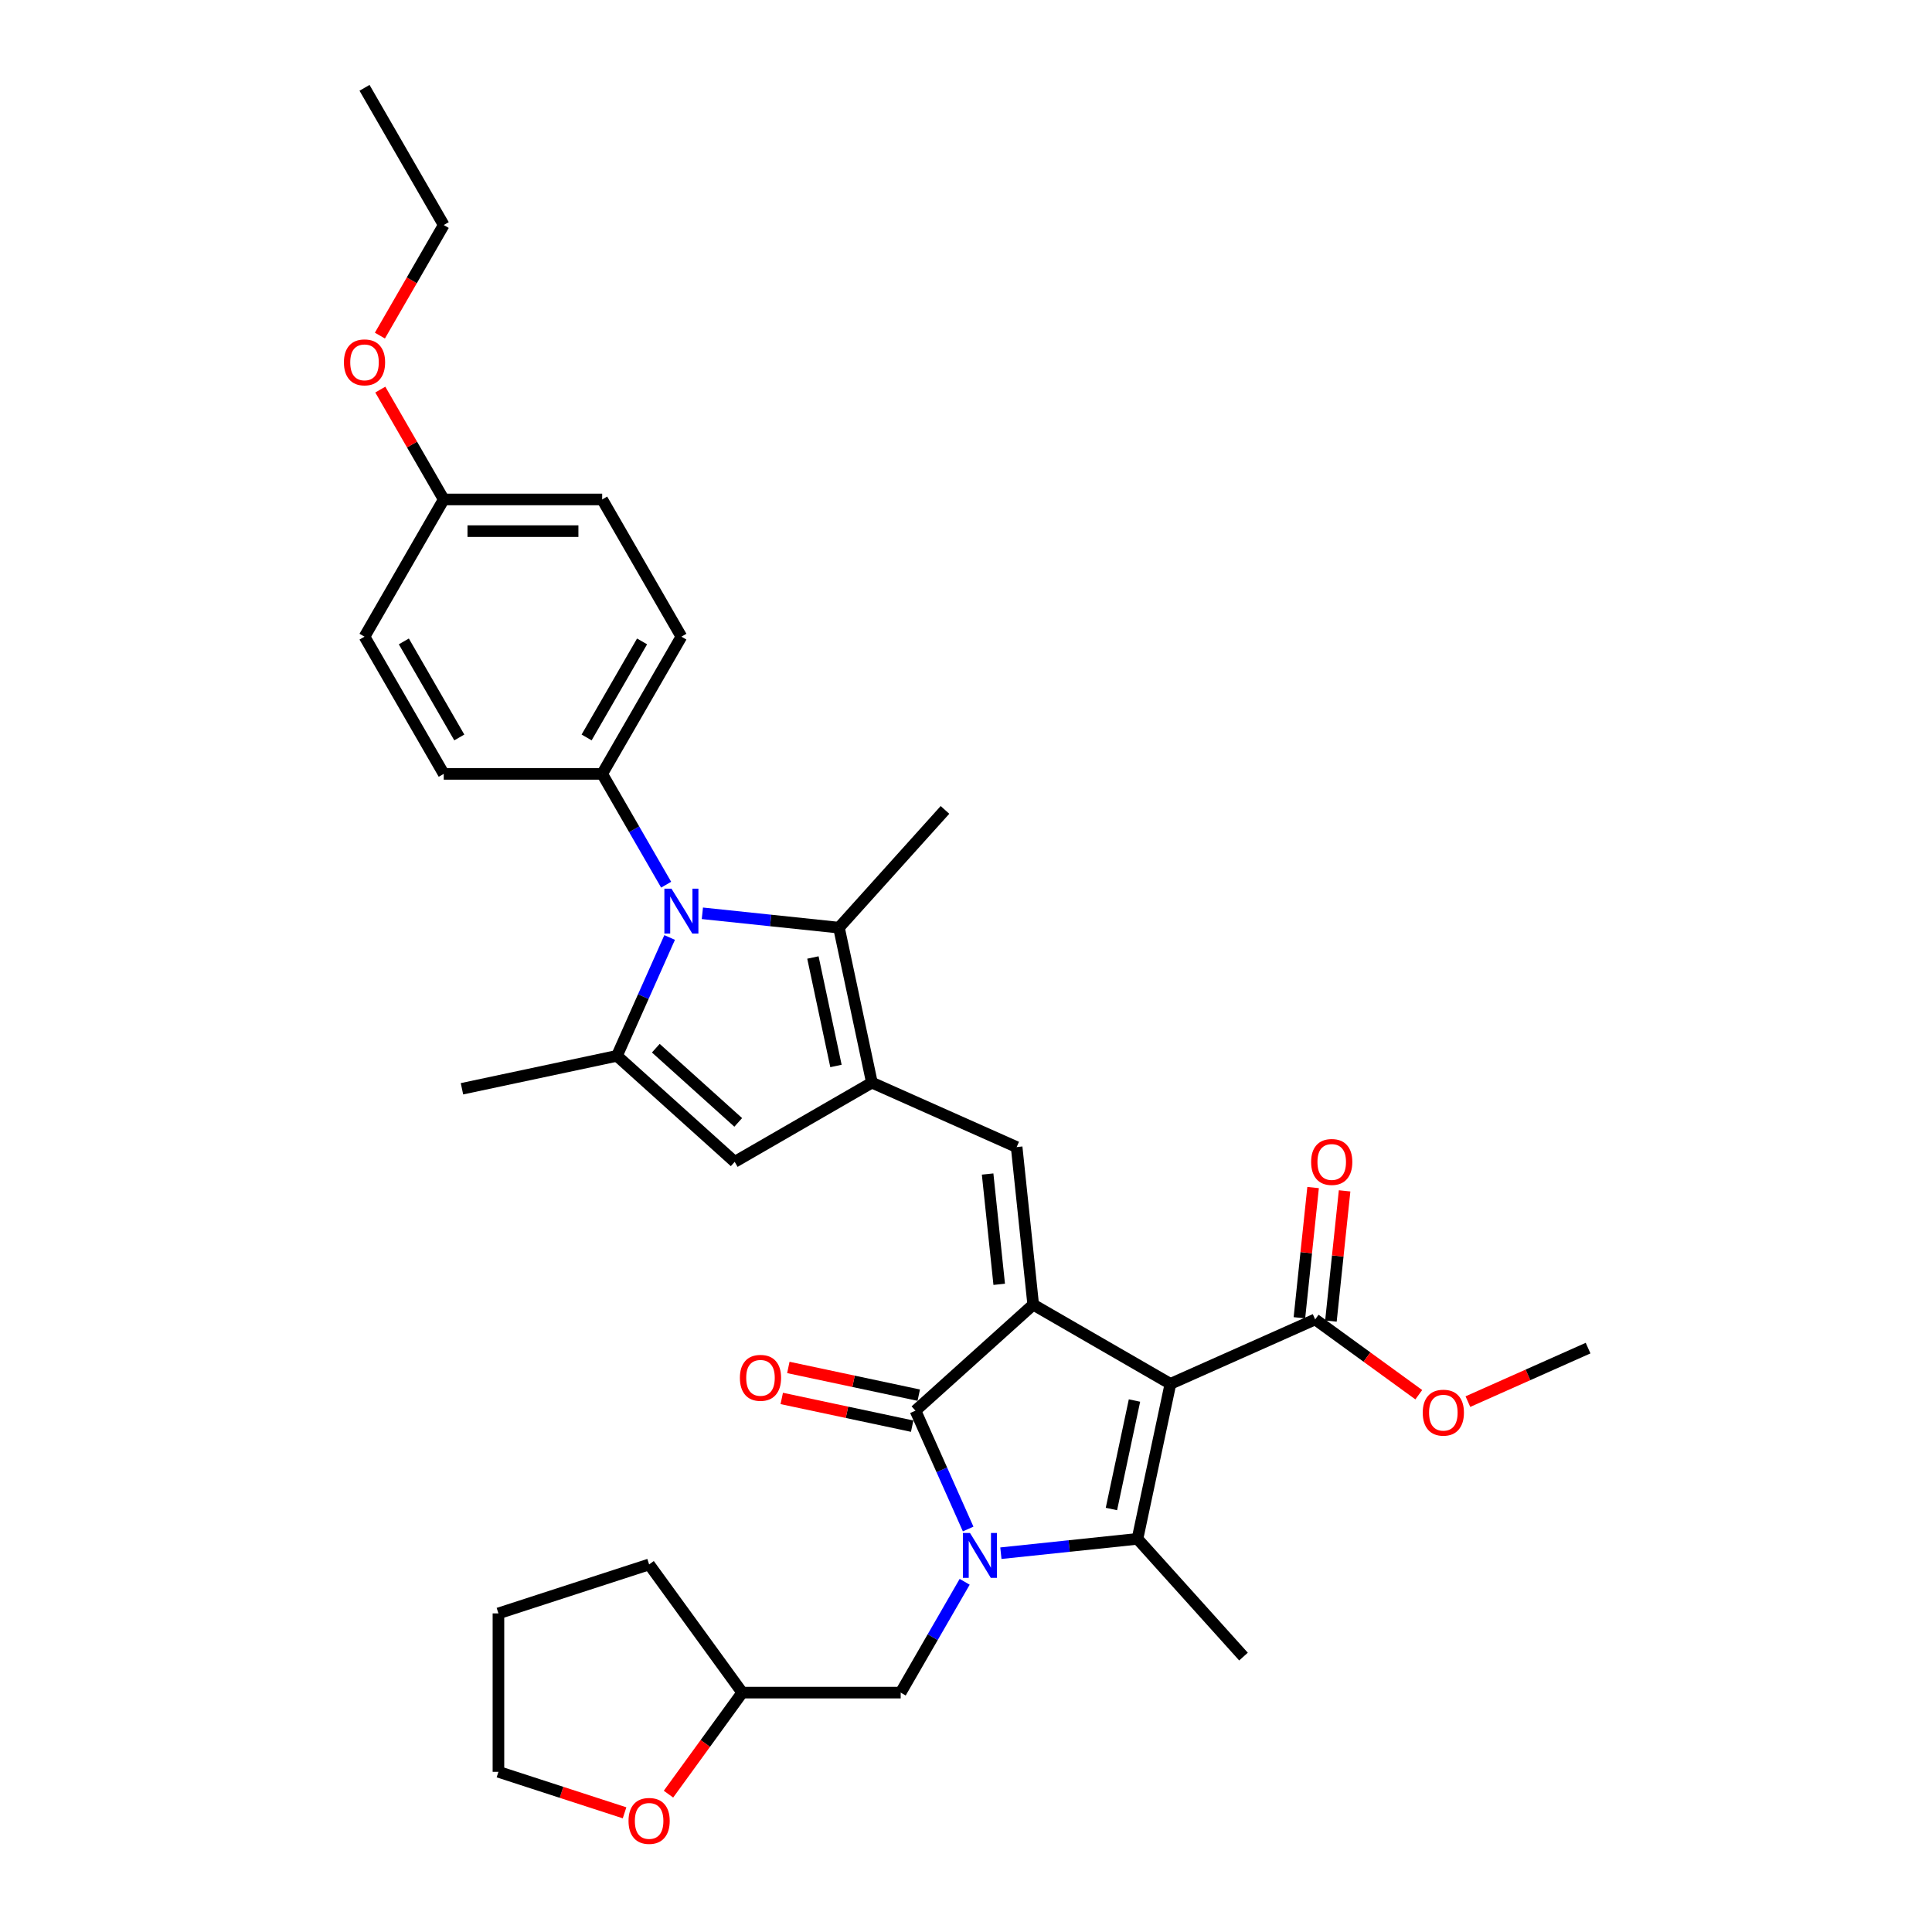 <?xml version='1.0' encoding='iso-8859-1'?>
<svg version='1.1' baseProfile='full'
              xmlns='http://www.w3.org/2000/svg'
                      xmlns:rdkit='http://www.rdkit.org/xml'
                      xmlns:xlink='http://www.w3.org/1999/xlink'
                  xml:space='preserve'
width='1000px' height='1000px' viewBox='0 0 1000 1000'>
<!-- END OF HEADER -->
<rect style='opacity:1.0;fill:#FFFFFF;stroke:none' width='1000' height='1000' x='0' y='0'> </rect>
<path class='bond-0' d='M 605.808,716.286 L 534.787,675.282' style='fill:none;fill-rule:evenodd;stroke:#000000;stroke-width:6px;stroke-linecap:butt;stroke-linejoin:miter;stroke-opacity:1' />
<path class='bond-2' d='M 605.808,716.286 L 588.757,796.502' style='fill:none;fill-rule:evenodd;stroke:#000000;stroke-width:6px;stroke-linecap:butt;stroke-linejoin:miter;stroke-opacity:1' />
<path class='bond-2' d='M 587.207,724.909 L 575.272,781.06' style='fill:none;fill-rule:evenodd;stroke:#000000;stroke-width:6px;stroke-linecap:butt;stroke-linejoin:miter;stroke-opacity:1' />
<path class='bond-10' d='M 605.808,716.286 L 680.726,682.931' style='fill:none;fill-rule:evenodd;stroke:#000000;stroke-width:6px;stroke-linecap:butt;stroke-linejoin:miter;stroke-opacity:1' />
<path class='bond-3' d='M 534.787,675.282 L 473.843,730.156' style='fill:none;fill-rule:evenodd;stroke:#000000;stroke-width:6px;stroke-linecap:butt;stroke-linejoin:miter;stroke-opacity:1' />
<path class='bond-6' d='M 534.787,675.282 L 526.215,593.724' style='fill:none;fill-rule:evenodd;stroke:#000000;stroke-width:6px;stroke-linecap:butt;stroke-linejoin:miter;stroke-opacity:1' />
<path class='bond-6' d='M 517.189,664.763 L 511.189,607.672' style='fill:none;fill-rule:evenodd;stroke:#000000;stroke-width:6px;stroke-linecap:butt;stroke-linejoin:miter;stroke-opacity:1' />
<path class='bond-1' d='M 518.056,803.933 L 553.407,800.218' style='fill:none;fill-rule:evenodd;stroke:#0000FF;stroke-width:6px;stroke-linecap:butt;stroke-linejoin:miter;stroke-opacity:1' />
<path class='bond-1' d='M 553.407,800.218 L 588.757,796.502' style='fill:none;fill-rule:evenodd;stroke:#000000;stroke-width:6px;stroke-linecap:butt;stroke-linejoin:miter;stroke-opacity:1' />
<path class='bond-11' d='M 499.311,818.737 L 482.753,847.416' style='fill:none;fill-rule:evenodd;stroke:#0000FF;stroke-width:6px;stroke-linecap:butt;stroke-linejoin:miter;stroke-opacity:1' />
<path class='bond-11' d='M 482.753,847.416 L 466.195,876.095' style='fill:none;fill-rule:evenodd;stroke:#000000;stroke-width:6px;stroke-linecap:butt;stroke-linejoin:miter;stroke-opacity:1' />
<path class='bond-33' d='M 501.116,791.412 L 487.479,760.784' style='fill:none;fill-rule:evenodd;stroke:#0000FF;stroke-width:6px;stroke-linecap:butt;stroke-linejoin:miter;stroke-opacity:1' />
<path class='bond-33' d='M 487.479,760.784 L 473.843,730.156' style='fill:none;fill-rule:evenodd;stroke:#000000;stroke-width:6px;stroke-linecap:butt;stroke-linejoin:miter;stroke-opacity:1' />
<path class='bond-18' d='M 588.757,796.502 L 643.631,857.446' style='fill:none;fill-rule:evenodd;stroke:#000000;stroke-width:6px;stroke-linecap:butt;stroke-linejoin:miter;stroke-opacity:1' />
<path class='bond-13' d='M 475.548,722.135 L 441.796,714.961' style='fill:none;fill-rule:evenodd;stroke:#000000;stroke-width:6px;stroke-linecap:butt;stroke-linejoin:miter;stroke-opacity:1' />
<path class='bond-13' d='M 441.796,714.961 L 408.043,707.786' style='fill:none;fill-rule:evenodd;stroke:#FF0000;stroke-width:6px;stroke-linecap:butt;stroke-linejoin:miter;stroke-opacity:1' />
<path class='bond-13' d='M 472.138,738.178 L 438.386,731.004' style='fill:none;fill-rule:evenodd;stroke:#000000;stroke-width:6px;stroke-linecap:butt;stroke-linejoin:miter;stroke-opacity:1' />
<path class='bond-13' d='M 438.386,731.004 L 404.633,723.829' style='fill:none;fill-rule:evenodd;stroke:#FF0000;stroke-width:6px;stroke-linecap:butt;stroke-linejoin:miter;stroke-opacity:1' />
<path class='bond-4' d='M 451.297,560.368 L 526.215,593.724' style='fill:none;fill-rule:evenodd;stroke:#000000;stroke-width:6px;stroke-linecap:butt;stroke-linejoin:miter;stroke-opacity:1' />
<path class='bond-8' d='M 451.297,560.368 L 434.246,480.152' style='fill:none;fill-rule:evenodd;stroke:#000000;stroke-width:6px;stroke-linecap:butt;stroke-linejoin:miter;stroke-opacity:1' />
<path class='bond-8' d='M 432.696,551.746 L 420.761,495.595' style='fill:none;fill-rule:evenodd;stroke:#000000;stroke-width:6px;stroke-linecap:butt;stroke-linejoin:miter;stroke-opacity:1' />
<path class='bond-9' d='M 451.297,560.368 L 380.276,601.372' style='fill:none;fill-rule:evenodd;stroke:#000000;stroke-width:6px;stroke-linecap:butt;stroke-linejoin:miter;stroke-opacity:1' />
<path class='bond-5' d='M 363.545,472.721 L 398.896,476.437' style='fill:none;fill-rule:evenodd;stroke:#0000FF;stroke-width:6px;stroke-linecap:butt;stroke-linejoin:miter;stroke-opacity:1' />
<path class='bond-5' d='M 398.896,476.437 L 434.246,480.152' style='fill:none;fill-rule:evenodd;stroke:#000000;stroke-width:6px;stroke-linecap:butt;stroke-linejoin:miter;stroke-opacity:1' />
<path class='bond-12' d='M 344.799,457.918 L 328.242,429.238' style='fill:none;fill-rule:evenodd;stroke:#0000FF;stroke-width:6px;stroke-linecap:butt;stroke-linejoin:miter;stroke-opacity:1' />
<path class='bond-12' d='M 328.242,429.238 L 311.684,400.559' style='fill:none;fill-rule:evenodd;stroke:#000000;stroke-width:6px;stroke-linecap:butt;stroke-linejoin:miter;stroke-opacity:1' />
<path class='bond-34' d='M 346.605,485.243 L 332.968,515.87' style='fill:none;fill-rule:evenodd;stroke:#0000FF;stroke-width:6px;stroke-linecap:butt;stroke-linejoin:miter;stroke-opacity:1' />
<path class='bond-34' d='M 332.968,515.87 L 319.332,546.498' style='fill:none;fill-rule:evenodd;stroke:#000000;stroke-width:6px;stroke-linecap:butt;stroke-linejoin:miter;stroke-opacity:1' />
<path class='bond-7' d='M 319.332,546.498 L 380.276,601.372' style='fill:none;fill-rule:evenodd;stroke:#000000;stroke-width:6px;stroke-linecap:butt;stroke-linejoin:miter;stroke-opacity:1' />
<path class='bond-7' d='M 339.448,542.54 L 382.109,580.952' style='fill:none;fill-rule:evenodd;stroke:#000000;stroke-width:6px;stroke-linecap:butt;stroke-linejoin:miter;stroke-opacity:1' />
<path class='bond-21' d='M 319.332,546.498 L 239.116,563.548' style='fill:none;fill-rule:evenodd;stroke:#000000;stroke-width:6px;stroke-linecap:butt;stroke-linejoin:miter;stroke-opacity:1' />
<path class='bond-23' d='M 434.246,480.152 L 489.12,419.209' style='fill:none;fill-rule:evenodd;stroke:#000000;stroke-width:6px;stroke-linecap:butt;stroke-linejoin:miter;stroke-opacity:1' />
<path class='bond-14' d='M 688.881,683.788 L 692.424,650.086' style='fill:none;fill-rule:evenodd;stroke:#000000;stroke-width:6px;stroke-linecap:butt;stroke-linejoin:miter;stroke-opacity:1' />
<path class='bond-14' d='M 692.424,650.086 L 695.966,616.384' style='fill:none;fill-rule:evenodd;stroke:#FF0000;stroke-width:6px;stroke-linecap:butt;stroke-linejoin:miter;stroke-opacity:1' />
<path class='bond-14' d='M 672.57,682.074 L 676.112,648.371' style='fill:none;fill-rule:evenodd;stroke:#000000;stroke-width:6px;stroke-linecap:butt;stroke-linejoin:miter;stroke-opacity:1' />
<path class='bond-14' d='M 676.112,648.371 L 679.654,614.669' style='fill:none;fill-rule:evenodd;stroke:#FF0000;stroke-width:6px;stroke-linecap:butt;stroke-linejoin:miter;stroke-opacity:1' />
<path class='bond-20' d='M 680.726,682.931 L 707.543,702.415' style='fill:none;fill-rule:evenodd;stroke:#000000;stroke-width:6px;stroke-linecap:butt;stroke-linejoin:miter;stroke-opacity:1' />
<path class='bond-20' d='M 707.543,702.415 L 734.36,721.899' style='fill:none;fill-rule:evenodd;stroke:#FF0000;stroke-width:6px;stroke-linecap:butt;stroke-linejoin:miter;stroke-opacity:1' />
<path class='bond-19' d='M 466.195,876.095 L 384.187,876.095' style='fill:none;fill-rule:evenodd;stroke:#000000;stroke-width:6px;stroke-linecap:butt;stroke-linejoin:miter;stroke-opacity:1' />
<path class='bond-16' d='M 311.684,400.559 L 352.688,329.538' style='fill:none;fill-rule:evenodd;stroke:#000000;stroke-width:6px;stroke-linecap:butt;stroke-linejoin:miter;stroke-opacity:1' />
<path class='bond-16' d='M 303.63,381.705 L 332.333,331.991' style='fill:none;fill-rule:evenodd;stroke:#000000;stroke-width:6px;stroke-linecap:butt;stroke-linejoin:miter;stroke-opacity:1' />
<path class='bond-17' d='M 311.684,400.559 L 229.676,400.559' style='fill:none;fill-rule:evenodd;stroke:#000000;stroke-width:6px;stroke-linecap:butt;stroke-linejoin:miter;stroke-opacity:1' />
<path class='bond-15' d='M 346.005,928.647 L 365.096,902.371' style='fill:none;fill-rule:evenodd;stroke:#FF0000;stroke-width:6px;stroke-linecap:butt;stroke-linejoin:miter;stroke-opacity:1' />
<path class='bond-15' d='M 365.096,902.371 L 384.187,876.095' style='fill:none;fill-rule:evenodd;stroke:#000000;stroke-width:6px;stroke-linecap:butt;stroke-linejoin:miter;stroke-opacity:1' />
<path class='bond-27' d='M 323.272,938.311 L 290.631,927.705' style='fill:none;fill-rule:evenodd;stroke:#FF0000;stroke-width:6px;stroke-linecap:butt;stroke-linejoin:miter;stroke-opacity:1' />
<path class='bond-27' d='M 290.631,927.705 L 257.99,917.099' style='fill:none;fill-rule:evenodd;stroke:#000000;stroke-width:6px;stroke-linecap:butt;stroke-linejoin:miter;stroke-opacity:1' />
<path class='bond-25' d='M 352.688,329.538 L 311.684,258.517' style='fill:none;fill-rule:evenodd;stroke:#000000;stroke-width:6px;stroke-linecap:butt;stroke-linejoin:miter;stroke-opacity:1' />
<path class='bond-24' d='M 229.676,400.559 L 188.672,329.538' style='fill:none;fill-rule:evenodd;stroke:#000000;stroke-width:6px;stroke-linecap:butt;stroke-linejoin:miter;stroke-opacity:1' />
<path class='bond-24' d='M 237.729,381.705 L 209.026,331.991' style='fill:none;fill-rule:evenodd;stroke:#000000;stroke-width:6px;stroke-linecap:butt;stroke-linejoin:miter;stroke-opacity:1' />
<path class='bond-30' d='M 384.187,876.095 L 335.984,809.75' style='fill:none;fill-rule:evenodd;stroke:#000000;stroke-width:6px;stroke-linecap:butt;stroke-linejoin:miter;stroke-opacity:1' />
<path class='bond-29' d='M 759.783,725.474 L 790.886,711.626' style='fill:none;fill-rule:evenodd;stroke:#FF0000;stroke-width:6px;stroke-linecap:butt;stroke-linejoin:miter;stroke-opacity:1' />
<path class='bond-29' d='M 790.886,711.626 L 821.989,697.778' style='fill:none;fill-rule:evenodd;stroke:#000000;stroke-width:6px;stroke-linecap:butt;stroke-linejoin:miter;stroke-opacity:1' />
<path class='bond-22' d='M 229.676,258.517 L 188.672,329.538' style='fill:none;fill-rule:evenodd;stroke:#000000;stroke-width:6px;stroke-linecap:butt;stroke-linejoin:miter;stroke-opacity:1' />
<path class='bond-26' d='M 229.676,258.517 L 213.26,230.084' style='fill:none;fill-rule:evenodd;stroke:#000000;stroke-width:6px;stroke-linecap:butt;stroke-linejoin:miter;stroke-opacity:1' />
<path class='bond-26' d='M 213.26,230.084 L 196.844,201.651' style='fill:none;fill-rule:evenodd;stroke:#FF0000;stroke-width:6px;stroke-linecap:butt;stroke-linejoin:miter;stroke-opacity:1' />
<path class='bond-36' d='M 229.676,258.517 L 311.684,258.517' style='fill:none;fill-rule:evenodd;stroke:#000000;stroke-width:6px;stroke-linecap:butt;stroke-linejoin:miter;stroke-opacity:1' />
<path class='bond-36' d='M 241.977,274.919 L 299.382,274.919' style='fill:none;fill-rule:evenodd;stroke:#000000;stroke-width:6px;stroke-linecap:butt;stroke-linejoin:miter;stroke-opacity:1' />
<path class='bond-28' d='M 196.636,173.703 L 213.156,145.089' style='fill:none;fill-rule:evenodd;stroke:#FF0000;stroke-width:6px;stroke-linecap:butt;stroke-linejoin:miter;stroke-opacity:1' />
<path class='bond-28' d='M 213.156,145.089 L 229.676,116.475' style='fill:none;fill-rule:evenodd;stroke:#000000;stroke-width:6px;stroke-linecap:butt;stroke-linejoin:miter;stroke-opacity:1' />
<path class='bond-35' d='M 257.99,917.099 L 257.99,835.091' style='fill:none;fill-rule:evenodd;stroke:#000000;stroke-width:6px;stroke-linecap:butt;stroke-linejoin:miter;stroke-opacity:1' />
<path class='bond-31' d='M 229.676,116.475 L 188.672,45.455' style='fill:none;fill-rule:evenodd;stroke:#000000;stroke-width:6px;stroke-linecap:butt;stroke-linejoin:miter;stroke-opacity:1' />
<path class='bond-32' d='M 335.984,809.75 L 257.99,835.091' style='fill:none;fill-rule:evenodd;stroke:#000000;stroke-width:6px;stroke-linecap:butt;stroke-linejoin:miter;stroke-opacity:1' />
<path  class='atom-2' d='M 502.065 793.462
L 509.675 805.763
Q 510.43 806.977, 511.643 809.175
Q 512.857 811.373, 512.923 811.504
L 512.923 793.462
L 516.006 793.462
L 516.006 816.687
L 512.824 816.687
L 504.656 803.237
Q 503.705 801.663, 502.688 799.859
Q 501.704 798.054, 501.409 797.497
L 501.409 816.687
L 498.391 816.687
L 498.391 793.462
L 502.065 793.462
' fill='#0000FF'/>
<path  class='atom-6' d='M 347.554 459.968
L 355.164 472.269
Q 355.919 473.483, 357.132 475.681
Q 358.346 477.878, 358.412 478.01
L 358.412 459.968
L 361.495 459.968
L 361.495 483.192
L 358.313 483.192
L 350.145 469.743
Q 349.194 468.169, 348.177 466.364
Q 347.193 464.56, 346.898 464.003
L 346.898 483.192
L 343.88 483.192
L 343.88 459.968
L 347.554 459.968
' fill='#0000FF'/>
<path  class='atom-14' d='M 382.966 713.172
Q 382.966 707.595, 385.722 704.479
Q 388.477 701.362, 393.627 701.362
Q 398.777 701.362, 401.533 704.479
Q 404.288 707.595, 404.288 713.172
Q 404.288 718.814, 401.5 722.028
Q 398.712 725.21, 393.627 725.21
Q 388.51 725.21, 385.722 722.028
Q 382.966 718.847, 382.966 713.172
M 393.627 722.586
Q 397.17 722.586, 399.072 720.224
Q 401.008 717.83, 401.008 713.172
Q 401.008 708.612, 399.072 706.316
Q 397.17 703.987, 393.627 703.987
Q 390.084 703.987, 388.149 706.283
Q 386.246 708.579, 386.246 713.172
Q 386.246 717.862, 388.149 720.224
Q 390.084 722.586, 393.627 722.586
' fill='#FF0000'/>
<path  class='atom-15' d='M 678.637 601.438
Q 678.637 595.861, 681.392 592.745
Q 684.148 589.629, 689.298 589.629
Q 694.448 589.629, 697.203 592.745
Q 699.959 595.861, 699.959 601.438
Q 699.959 607.08, 697.17 610.295
Q 694.382 613.476, 689.298 613.476
Q 684.18 613.476, 681.392 610.295
Q 678.637 607.113, 678.637 601.438
M 689.298 610.852
Q 692.84 610.852, 694.743 608.49
Q 696.678 606.096, 696.678 601.438
Q 696.678 596.878, 694.743 594.582
Q 692.84 592.253, 689.298 592.253
Q 685.755 592.253, 683.82 594.549
Q 681.917 596.845, 681.917 601.438
Q 681.917 606.129, 683.82 608.49
Q 685.755 610.852, 689.298 610.852
' fill='#FF0000'/>
<path  class='atom-16' d='M 325.323 942.507
Q 325.323 936.93, 328.078 933.814
Q 330.834 930.698, 335.984 930.698
Q 341.134 930.698, 343.889 933.814
Q 346.645 936.93, 346.645 942.507
Q 346.645 948.149, 343.856 951.364
Q 341.068 954.545, 335.984 954.545
Q 330.866 954.545, 328.078 951.364
Q 325.323 948.182, 325.323 942.507
M 335.984 951.921
Q 339.526 951.921, 341.429 949.559
Q 343.364 947.165, 343.364 942.507
Q 343.364 937.947, 341.429 935.651
Q 339.526 933.322, 335.984 933.322
Q 332.441 933.322, 330.506 935.618
Q 328.603 937.914, 328.603 942.507
Q 328.603 947.198, 330.506 949.559
Q 332.441 951.921, 335.984 951.921
' fill='#FF0000'/>
<path  class='atom-21' d='M 736.41 731.199
Q 736.41 725.623, 739.166 722.507
Q 741.921 719.39, 747.071 719.39
Q 752.221 719.39, 754.977 722.507
Q 757.732 725.623, 757.732 731.199
Q 757.732 736.842, 754.944 740.056
Q 752.156 743.238, 747.071 743.238
Q 741.954 743.238, 739.166 740.056
Q 736.41 736.874, 736.41 731.199
M 747.071 740.614
Q 750.614 740.614, 752.517 738.252
Q 754.452 735.857, 754.452 731.199
Q 754.452 726.64, 752.517 724.344
Q 750.614 722.015, 747.071 722.015
Q 743.529 722.015, 741.593 724.311
Q 739.691 726.607, 739.691 731.199
Q 739.691 735.89, 741.593 738.252
Q 743.529 740.614, 747.071 740.614
' fill='#FF0000'/>
<path  class='atom-27' d='M 178.011 187.562
Q 178.011 181.985, 180.766 178.869
Q 183.522 175.753, 188.672 175.753
Q 193.822 175.753, 196.577 178.869
Q 199.333 181.985, 199.333 187.562
Q 199.333 193.204, 196.544 196.419
Q 193.756 199.601, 188.672 199.601
Q 183.554 199.601, 180.766 196.419
Q 178.011 193.237, 178.011 187.562
M 188.672 196.977
Q 192.214 196.977, 194.117 194.615
Q 196.052 192.22, 196.052 187.562
Q 196.052 183.002, 194.117 180.706
Q 192.214 178.377, 188.672 178.377
Q 185.129 178.377, 183.194 180.673
Q 181.291 182.97, 181.291 187.562
Q 181.291 192.253, 183.194 194.615
Q 185.129 196.977, 188.672 196.977
' fill='#FF0000'/>
</svg>
